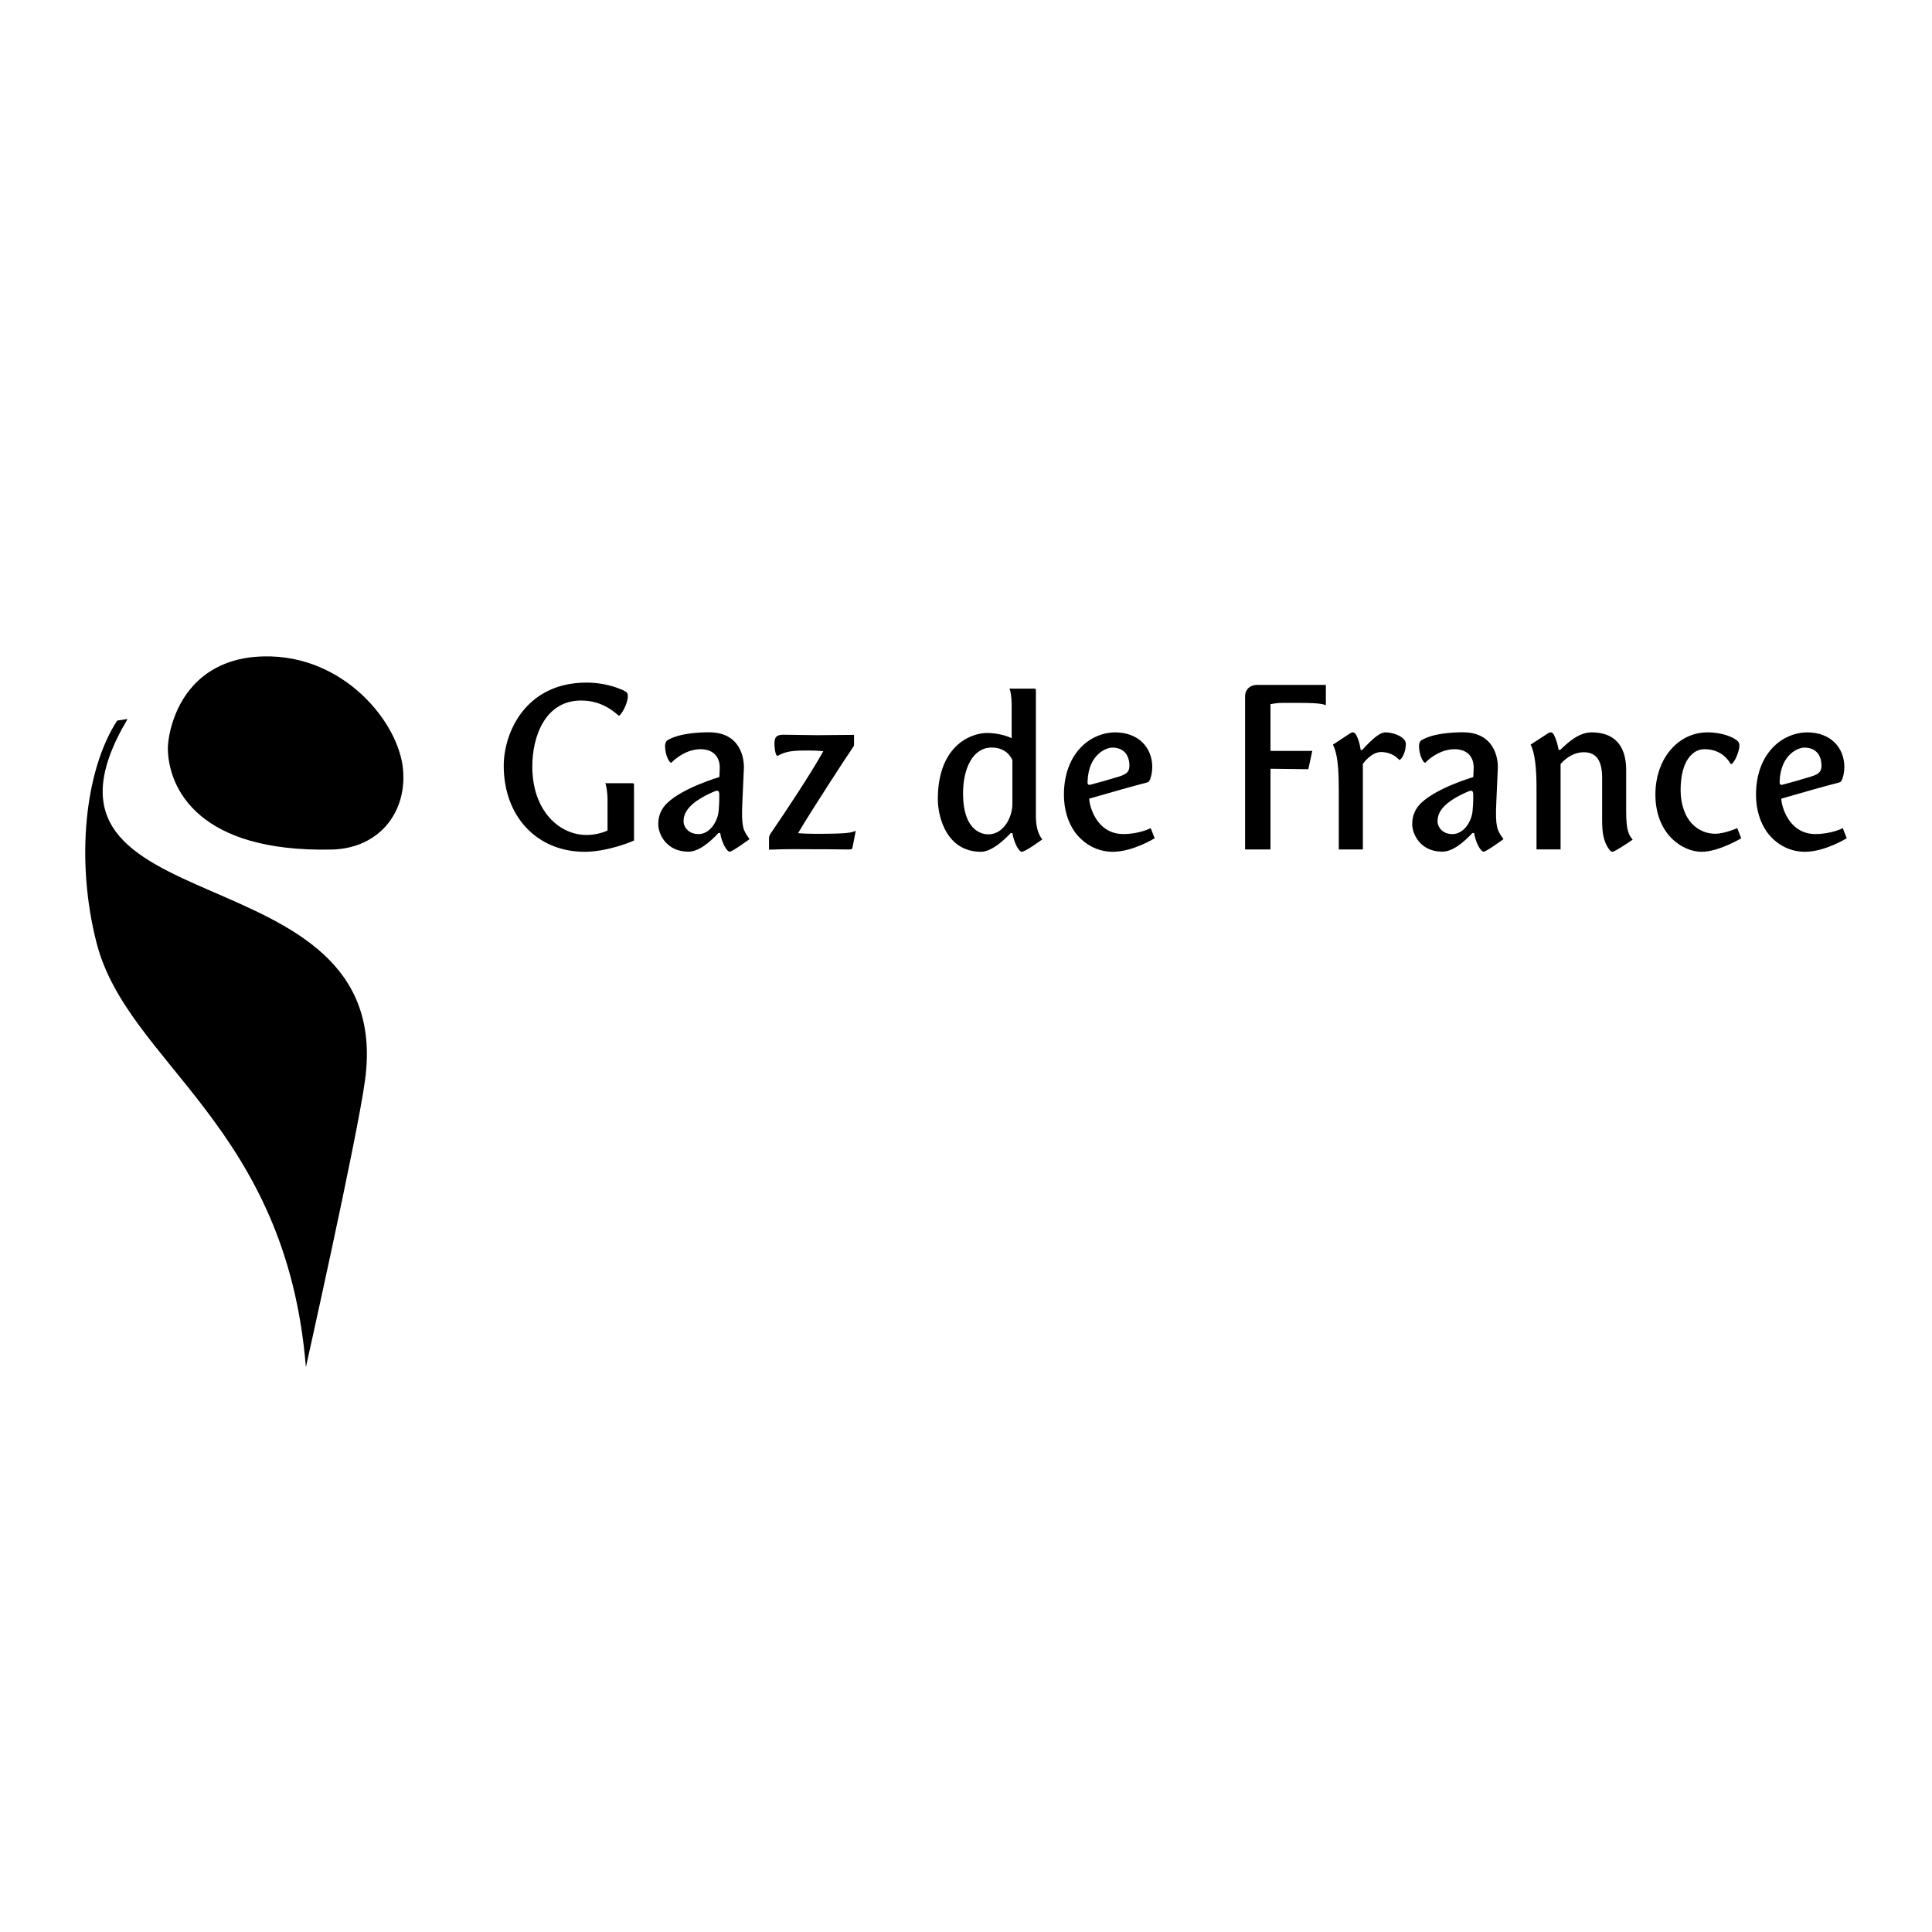 <?xml version="1.0" encoding="utf-8"?>
<!-- Generator: Adobe Illustrator 13.0.0, SVG Export Plug-In . SVG Version: 6.00 Build 14948)  -->
<!DOCTYPE svg PUBLIC "-//W3C//DTD SVG 1.0//EN" "http://www.w3.org/TR/2001/REC-SVG-20010904/DTD/svg10.dtd">
<svg version="1.0" id="Layer_1" xmlns="http://www.w3.org/2000/svg" xmlns:xlink="http://www.w3.org/1999/xlink" x="0px" y="0px"
	 width="192.756px" height="192.756px" viewBox="0 0 192.756 192.756" enable-background="new 0 0 192.756 192.756"
	 xml:space="preserve">
<g>
	<polygon fill-rule="evenodd" clip-rule="evenodd" fill="#FFFFFF" points="0,0 192.756,0 192.756,192.756 0,192.756 0,0 	"/>
	<path fill-rule="evenodd" clip-rule="evenodd" d="M20.053,81.408c1.181,0.981,2.754,1.845,4.849,2.453
		c2.146,0.619,4.833,0.972,8.193,0.898c2.183-0.048,3.974-0.853,5.22-2.146c1.395-1.453,2.099-3.515,1.898-5.823
		c-0.208-2.372-1.689-5.229-4.101-7.479c-2.425-2.264-5.798-3.909-9.782-3.821c-0.567,0.01-1.106,0.055-1.609,0.129
		c-2.447,0.367-4.162,1.424-5.364,2.705c-2.177,2.332-2.631,5.413-2.609,6.454C16.786,76.549,17.465,79.259,20.053,81.408
		L20.053,81.408L20.053,81.408z"/>
	<path fill-rule="evenodd" clip-rule="evenodd" d="M12.728,71.736l-1.04,0.158c-3.271,5.043-4.142,14.066-2.05,22.191
		c3.09,12.021,18.901,18.163,20.878,42.271h0.014c-0.292,1.289,5.137-22.896,5.899-28.646C39.534,84.329,0.163,92.888,12.728,71.736
		L12.728,71.736z"/>
	<path fill-rule="evenodd" clip-rule="evenodd" d="M74.652,83.537c-0.472-0.681-0.711-1.023-0.584-3.551l0.146-3.253
		c0.066-1.089-0.351-3.672-3.471-3.672c-1.054,0-2.995,0.101-4.146,0.791c-0.117,0.07-0.244,0.293-0.244,0.545
		c0,0.957,0.424,1.708,0.622,1.708c0.29-0.319,1.462-1.357,2.923-1.357c1.167,0,1.914,0.652,1.914,1.866c0,0-0.017,0.55-0.042,0.914
		c-0.11,0.038-3.597,1.058-5.193,2.58c-0.52,0.495-0.903,1.166-0.903,2.106c0,1.066,0.866,2.758,3,2.758
		c1.03,0,2.105-0.902,3.008-1.86c0.024,0,0.132,0,0.176,0c0.115,0.849,0.624,1.859,0.947,1.859c0.272,0,1.977-1.25,1.977-1.25
		L74.652,83.537L74.652,83.537z M103.351,81.419V68.842c0-0.127-0.088-0.141-0.153-0.141h-2.495
		c0.118,0.136,0.231,0.938,0.231,1.588c0,0,0,3.152,0,3.361c-0.339-0.168-1.28-0.523-2.489-0.523
		c-1.814,0.039-4.877,1.474-4.877,6.596c0,1.818,0.881,5.261,4.318,5.261c1.227,0,2.798-1.692,2.941-1.863c0.024,0,0.165,0,0.184,0
		c0.164,1.032,0.67,1.863,0.927,1.863c0.379,0,2.062-1.248,2.062-1.248S103.351,83.171,103.351,81.419L103.351,81.419z
		 M181.13,83.213c-2.741,0-3.411-2.918-3.411-3.53c1.852-0.545,4.869-1.387,5.553-1.554c0.325-0.083,0.389-0.122,0.438-0.21
		c0.187-0.328,0.295-0.852,0.3-1.402c0-0.001,0-0.003,0-0.005c0-0.944-0.337-1.8-0.951-2.416c-0.671-0.67-1.626-1.027-2.763-1.027
		c-2.57,0.033-5.101,2.185-5.101,6.233c0.003,1.427,0.388,2.718,1.108,3.732c0.93,1.238,2.263,1.949,3.783,1.949
		c1.984,0,4.165-1.351,4.165-1.351l-0.396-1.007C183.855,82.625,182.735,83.213,181.13,83.213L181.13,83.213z M112.08,83.213
		c-2.742,0-3.409-2.918-3.409-3.53c1.852-0.545,4.868-1.387,5.552-1.554c0.327-0.083,0.389-0.122,0.438-0.21
		c0.185-0.328,0.299-0.852,0.299-1.402c0-0.001,0-0.003,0-0.005c0-0.944-0.34-1.8-0.951-2.416c-0.671-0.67-1.625-1.027-2.763-1.027
		c-2.57,0.033-5.099,2.185-5.099,6.233c0.003,1.427,0.385,2.718,1.106,3.732c0.934,1.238,2.264,1.949,3.782,1.949
		c1.988,0,4.169-1.351,4.169-1.351l-0.399-1.007C114.805,82.625,113.685,83.213,112.08,83.213L112.08,83.213z M149.876,83.537
		c-0.477-0.681-0.715-1.023-0.586-3.551l0.145-3.253c0.067-1.089-0.353-3.672-3.472-3.672c-1.054,0-2.994,0.101-4.146,0.791
		c-0.116,0.07-0.242,0.293-0.242,0.545c0,0.957,0.422,1.708,0.621,1.708c0.291-0.319,1.46-1.357,2.921-1.357
		c1.17,0,1.915,0.652,1.915,1.866c0,0-0.017,0.55-0.04,0.914c-0.108,0.038-3.598,1.058-5.197,2.58
		c-0.516,0.495-0.898,1.166-0.898,2.106c0,1.066,0.865,2.758,2.998,2.758c1.029,0,2.103-0.902,3.01-1.86c0.023,0,0.132,0,0.173,0
		c0.114,0.849,0.626,1.859,0.947,1.859c0.272,0,1.978-1.25,1.978-1.25L149.876,83.537L149.876,83.537z M77.265,74.202
		c0,0.173,0.053,1.215,0.32,1.215c0.896-0.544,1.879-0.539,3.144-0.539c0.459-0.001,0.967,0.025,1.415,0.068
		c-1.265,2.269-3.766,6.031-5.151,8.057c0,0-0.268,0.325-0.268,0.604v1.166c1.264-0.044,1.558-0.061,3.773-0.047l0.652,0.004
		c0.085-0.004,2.447,0.001,3.567,0.024c0.307,0.001,0.315-0.071,0.354-0.28c0.007-0.016,0.308-1.586,0.308-1.586
		c-0.482,0.176-0.517,0.303-4.078,0.303c-0.424,0-1.252-0.025-1.678-0.066c1.502-2.531,5.022-7.92,5.524-8.634
		c0.044-0.074,0.061-0.083,0.061-0.295c0-0.204,0-0.877,0-0.877l-3.707,0.031l-3.344-0.045
		C77.459,73.304,77.265,73.551,77.265,74.202L77.265,74.202z M101.006,80.18c0,1.429-0.919,3.064-2.4,3.064
		c-0.369,0-2.522-0.102-2.522-4.093c0-2.45,0.959-4.567,2.836-4.567c1.254,0,1.842,0.698,2.087,1.252
		C101.006,76.222,101.006,78.404,101.006,80.18L101.006,80.18z M177.555,77.953c0.106-2.762,1.93-3.365,2.45-3.365
		c1.619,0,1.723,1.389,1.723,1.772c0,0.55-0.15,0.853-1.065,1.127c-1.084,0.326-1.848,0.549-2.797,0.798
		C177.555,78.366,177.548,78.173,177.555,77.953L177.555,77.953z M108.507,77.953c0.104-2.762,1.928-3.365,2.45-3.365
		c1.617,0,1.723,1.389,1.723,1.772c0,0.55-0.152,0.853-1.063,1.127c-1.088,0.326-1.85,0.549-2.801,0.798
		C108.507,78.366,108.496,78.173,108.507,77.953L108.507,77.953z M132.282,68.333c0,0,0,1.2,0,2.025
		c-0.194-0.078-0.558-0.229-2.464-0.229c-0.562,0-1.326,0-1.971,0c-0.441,0-1.092,0.124-1.092,0.124v4.667h4.171l-0.395,1.825
		l-3.776-0.047v8.054h-2.532c0-10.758,0-10.679,0-15.329c0-0.434,0.319-1.09,1.218-1.09H132.282L132.282,68.333z M146.921,80.884
		c-0.09,1.093-0.895,2.333-2,2.333c-1.079,0-1.499-0.778-1.499-1.255c0-0.713,0.324-1.174,0.738-1.59
		c0.547-0.546,1.505-1.054,2.169-1.341c0.371-0.159,0.656-0.291,0.656,0.236C146.985,79.717,147.001,79.921,146.921,80.884
		L146.921,80.884z M71.701,80.884c-0.09,1.093-0.895,2.333-1.998,2.333c-1.08,0-1.505-0.778-1.505-1.255
		c0-0.713,0.327-1.174,0.744-1.59c0.546-0.546,1.501-1.054,2.168-1.341c0.373-0.159,0.654-0.291,0.654,0.236
		C71.763,79.717,71.779,79.921,71.701,80.884L71.701,80.884z M50.258,76.404c0,5.053,3.32,8.579,8.073,8.579
		c2.176,0,4.525-0.931,4.925-1.127V78.39c0-0.176,0.009-0.248-0.18-0.248h-2.694c0.086,0.072,0.233,0.904,0.233,1.641
		c0,0,0,2.987,0,3.069c-0.272,0.152-1.12,0.454-2.099,0.454c-2.688,0-5.408-2.38-5.408-6.834c0-2.985,1.278-6.581,4.866-6.581
		c2.179,0,3.393,1.228,3.768,1.517c0.185,0,0.896-1.138,0.896-1.961c0-0.291-0.059-0.422-0.678-0.674
		c-1.091-0.444-2.25-0.669-3.437-0.671C52.461,68.101,50.258,73.065,50.258,76.404L50.258,76.404z M170.36,73.068
		c-2.968,0.003-5.201,2.667-5.201,6.2c0,3.94,2.694,5.715,4.609,5.715c1.709,0,3.954-1.346,3.954-1.346l-0.394-1.012
		c0,0-1.263,0.558-2.207,0.558c-0.865,0-1.66-0.351-2.241-0.932c-0.765-0.762-1.204-2.005-1.204-3.416
		c0-3.018,1.272-4.088,2.362-4.088c1.229,0,2.09,0.554,2.649,1.489c0.334,0,0.854-1.295,0.857-1.842
		c0-0.176-0.046-0.318-0.131-0.412C173.062,73.595,171.882,73.065,170.36,73.068L170.36,73.068z M154.418,73.18l-1.713,1.112
		l0.029,0.051c0.386,0.734,0.582,2.312,0.564,4.438v5.967h2.402c0,0,0-8.467,0-8.523c0.666-0.756,1.483-1.175,2.308-1.175h0.001
		c1.32,0,1.836,0.929,1.836,2.559v4.377c0.017,1.076,0.132,1.951,0.664,2.708c0.072,0.11,0.199,0.289,0.365,0.289
		c0.255,0,2.016-1.207,2.016-1.207c-0.387-0.5-0.647-0.861-0.647-2.85v-4.093c0-2.463-1.189-3.765-3.44-3.765
		c-1.32,0-2.392,1.042-3.134,1.745c-0.013,0-0.146,0-0.167,0c-0.101-0.585-0.234-1.024-0.457-1.479
		c-0.075-0.146-0.157-0.227-0.257-0.258C154.658,73.042,154.529,73.107,154.418,73.18L154.418,73.18z M134.638,73.207
		c-0.206,0.13-1.653,1.086-1.653,1.086c0.307,0.611,0.449,1.408,0.524,2.415c0.047,0.614,0.061,1.732,0.061,2.061v5.98h2.404
		c0,0,0-8.494,0-8.537c0.068-0.094,0.858-1.181,1.804-1.181c1.228,0,1.83,0.795,1.83,0.795c0.161,0,0.651-0.649,0.651-1.615
		c0-0.664-1.189-1.142-2.023-1.142c-0.536,0-1.17,0.51-2.336,1.754c-0.013,0-0.128,0-0.149,0c-0.044-0.475-0.36-1.755-0.761-1.755
		C134.922,73.067,134.846,73.075,134.638,73.207L134.638,73.207z"/>
</g>
</svg>
